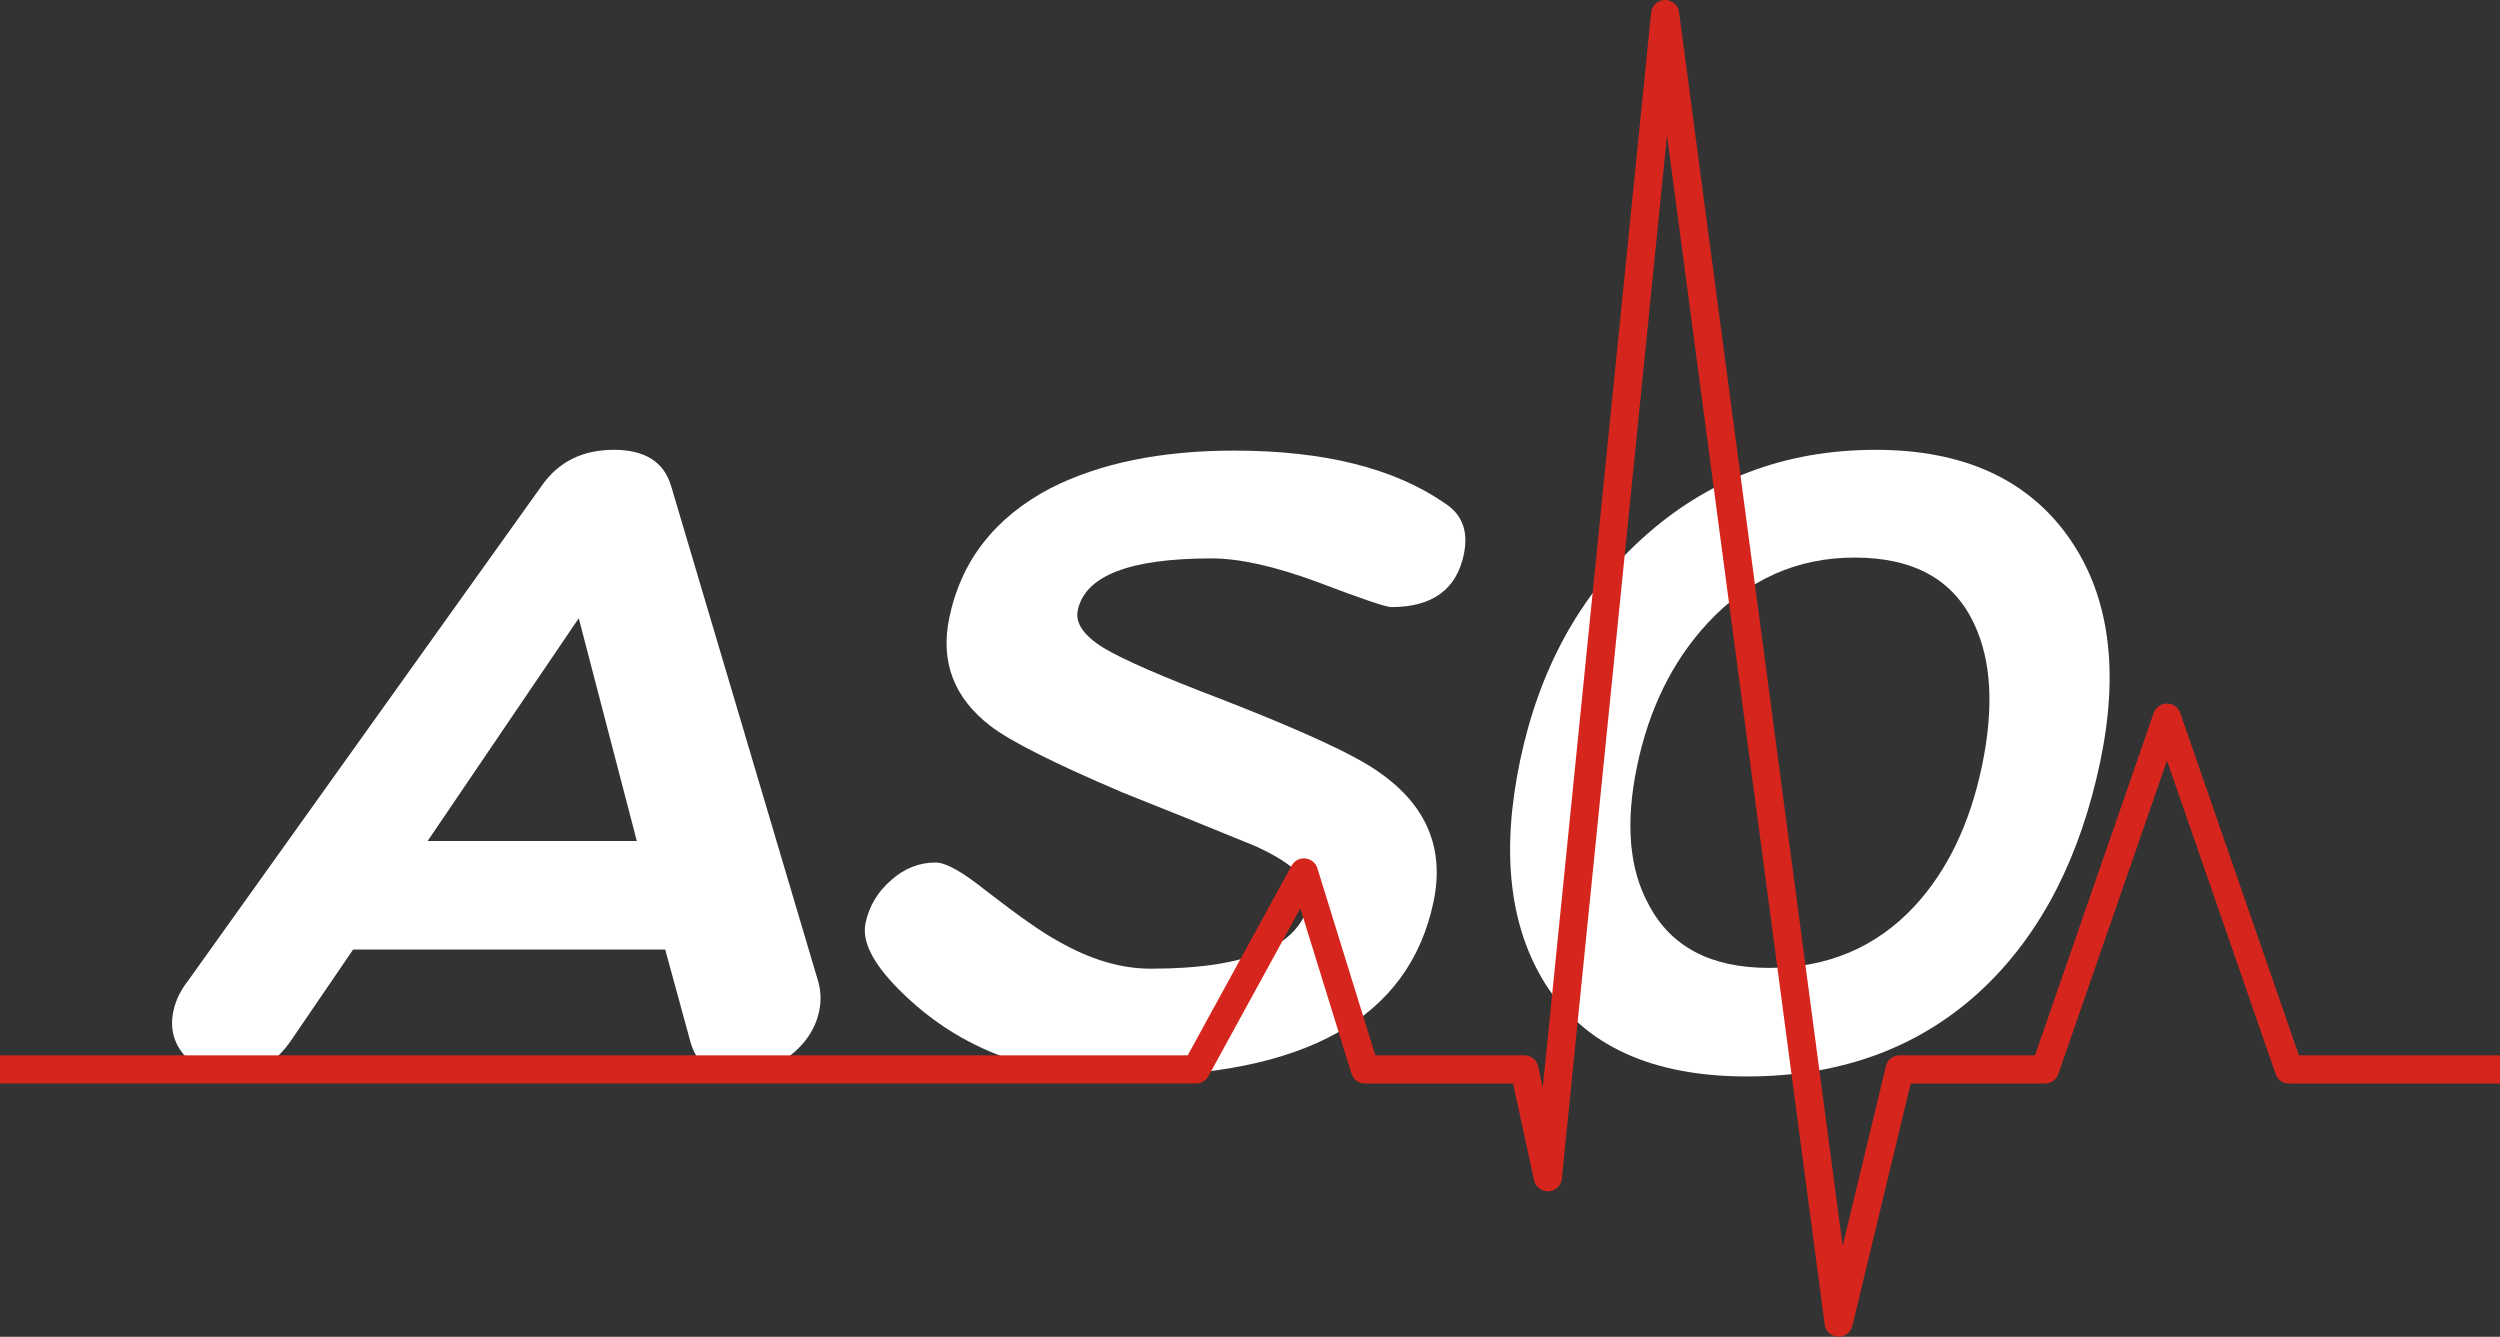 <?xml version="1.0" encoding="utf-8"?>
<!-- Generator: Adobe Illustrator 16.0.0, SVG Export Plug-In . SVG Version: 6.00 Build 0)  -->
<!DOCTYPE svg PUBLIC "-//W3C//DTD SVG 1.1//EN" "http://www.w3.org/Graphics/SVG/1.1/DTD/svg11.dtd">
<svg version="1.1" id="レイヤー_1" xmlns="http://www.w3.org/2000/svg" xmlns:xlink="http://www.w3.org/1999/xlink" x="0px"
	 y="0px" width="180.532px" height="96.533px" viewBox="0 0 180.532 96.533" enable-background="new 0 0 180.532 96.533"
	 xml:space="preserve">
<rect x="0" y="0" width="180.532" height="96.533" fill="#333333" stroke="none"/>
<g>
	<path fill="#FFFFFF" d="M59.157,73.006c-0.273,1.308-1.024,2.422-2.254,3.344c-1.261,0.884-2.564,1.327-3.908,1.327
		c-1.691,0-2.756-0.887-3.195-2.652l-1.763-6.456H25.499l-4.405,6.456c-1.177,1.766-2.688,2.652-4.532,2.652
		c-1.268,0-2.326-0.462-3.171-1.385c-0.845-0.924-1.135-2.019-0.869-3.286c0.161-0.768,0.528-1.518,1.104-2.248l25.494-35.683
		c1.207-1.728,2.944-2.592,5.212-2.592c2.228,0,3.604,0.864,4.125,2.592L59.05,70.758C59.281,71.489,59.318,72.239,59.157,73.006z
		 M45.985,60.729l-4.192-16.084L30.881,60.729H45.985z"/>
	<path fill="#FFFFFF" d="M103.521,65.108c-1.756,8.419-9.263,12.626-22.524,12.626c-6.108,0-11.169-1.807-15.18-5.419
		c-2.524-2.268-3.629-4.15-3.316-5.648c0.256-1.23,0.877-2.27,1.86-3.115c0.943-0.844,2.014-1.267,3.205-1.267
		c0.73,0,1.935,0.674,3.615,2.018c2.38,1.844,4.107,3.056,5.179,3.632c2.331,1.346,4.573,2.017,6.727,2.017
		c6.955,0,10.77-1.613,11.444-4.843c0.289-1.383-1.026-2.728-3.941-4.034c-3.186-1.306-6.375-2.595-9.569-3.864
		c-4.94-2.11-8.104-3.705-9.493-4.782c-2.651-2.036-3.641-4.65-2.973-7.839c0.857-4.113,3.296-7.227,7.311-9.34
		c3.566-1.806,7.982-2.71,13.247-2.71c6.495,0,11.572,1.269,15.231,3.807c1.254,0.807,1.708,2.036,1.363,3.688
		c-0.53,2.537-2.274,3.805-5.234,3.805c-0.384,0-2.144-0.594-5.275-1.787c-3.104-1.153-5.672-1.729-7.71-1.729
		c-5.918,0-9.137,1.25-9.66,3.747c-0.192,0.922,0.425,1.827,1.856,2.709c1.398,0.847,4.215,2.075,8.452,3.688
		c5.938,2.308,9.757,4.075,11.46,5.304C103.015,58.153,104.325,61.265,103.521,65.108z"/>
	<path fill="#FFFFFF" d="M151.671,54.963c-1.438,6.881-4.204,12.299-8.296,16.256c-4.52,4.343-10.258,6.515-17.215,6.515
		c-6.878,0-11.735-2.229-14.57-6.688c-2.591-4.15-3.2-9.511-1.828-16.083c1.379-6.609,4.303-11.951,8.766-16.024
		c4.703-4.305,10.342-6.456,16.914-6.456c6.378,0,11.06,2.151,14.04,6.456C152.313,43.05,153.041,48.393,151.671,54.963z
		 M143.124,55.31c0.873-4.189,0.688-7.609-0.567-10.261c-1.485-3.19-4.361-4.785-8.627-4.785c-4.149,0-7.688,1.577-10.613,4.727
		c-2.531,2.729-4.229,6.167-5.097,10.319c-0.859,4.113-0.577,7.456,0.846,10.029c1.593,3.035,4.486,4.555,8.675,4.555
		c4.229,0,7.728-1.479,10.498-4.439C140.621,62.88,142.248,59.5,143.124,55.31z"/>
</g>
<path fill="#D6251C" d="M132.775,96.533c-0.019,0-0.036-0.001-0.054-0.002c-0.489-0.025-0.891-0.396-0.954-0.881L120.38,9.783
	l-7.595,75.335c-0.05,0.498-0.454,0.885-0.953,0.913c-0.49,0.025-0.944-0.31-1.051-0.799l-1.52-6.989H98.564
	c-0.445,0-0.839-0.291-0.971-0.716L93.9,65.593l-6.638,12.121c-0.179,0.325-0.521,0.528-0.892,0.528H0v-2.033h85.769l7.501-13.697
	c0.196-0.356,0.579-0.564,0.993-0.522c0.406,0.041,0.748,0.32,0.869,0.71l4.182,13.51h10.768c0.478,0,0.892,0.334,0.993,0.801
	l0.332,1.528l7.825-77.625c0.052-0.513,0.479-0.906,0.995-0.914c0.498-0.006,0.955,0.372,1.022,0.882l11.815,89.089l3.125-12.983
	c0.11-0.456,0.519-0.778,0.988-0.778h9.776l8.57-24.72c0.142-0.409,0.527-0.684,0.96-0.684s0.818,0.274,0.96,0.684l8.569,24.72
	h14.519v2.033H165.29c-0.433,0-0.818-0.274-0.96-0.684l-7.846-22.634l-7.847,22.634c-0.142,0.409-0.527,0.684-0.96,0.684h-9.699
	l-4.216,17.512C133.652,96.212,133.242,96.533,132.775,96.533z"/>
</svg>
